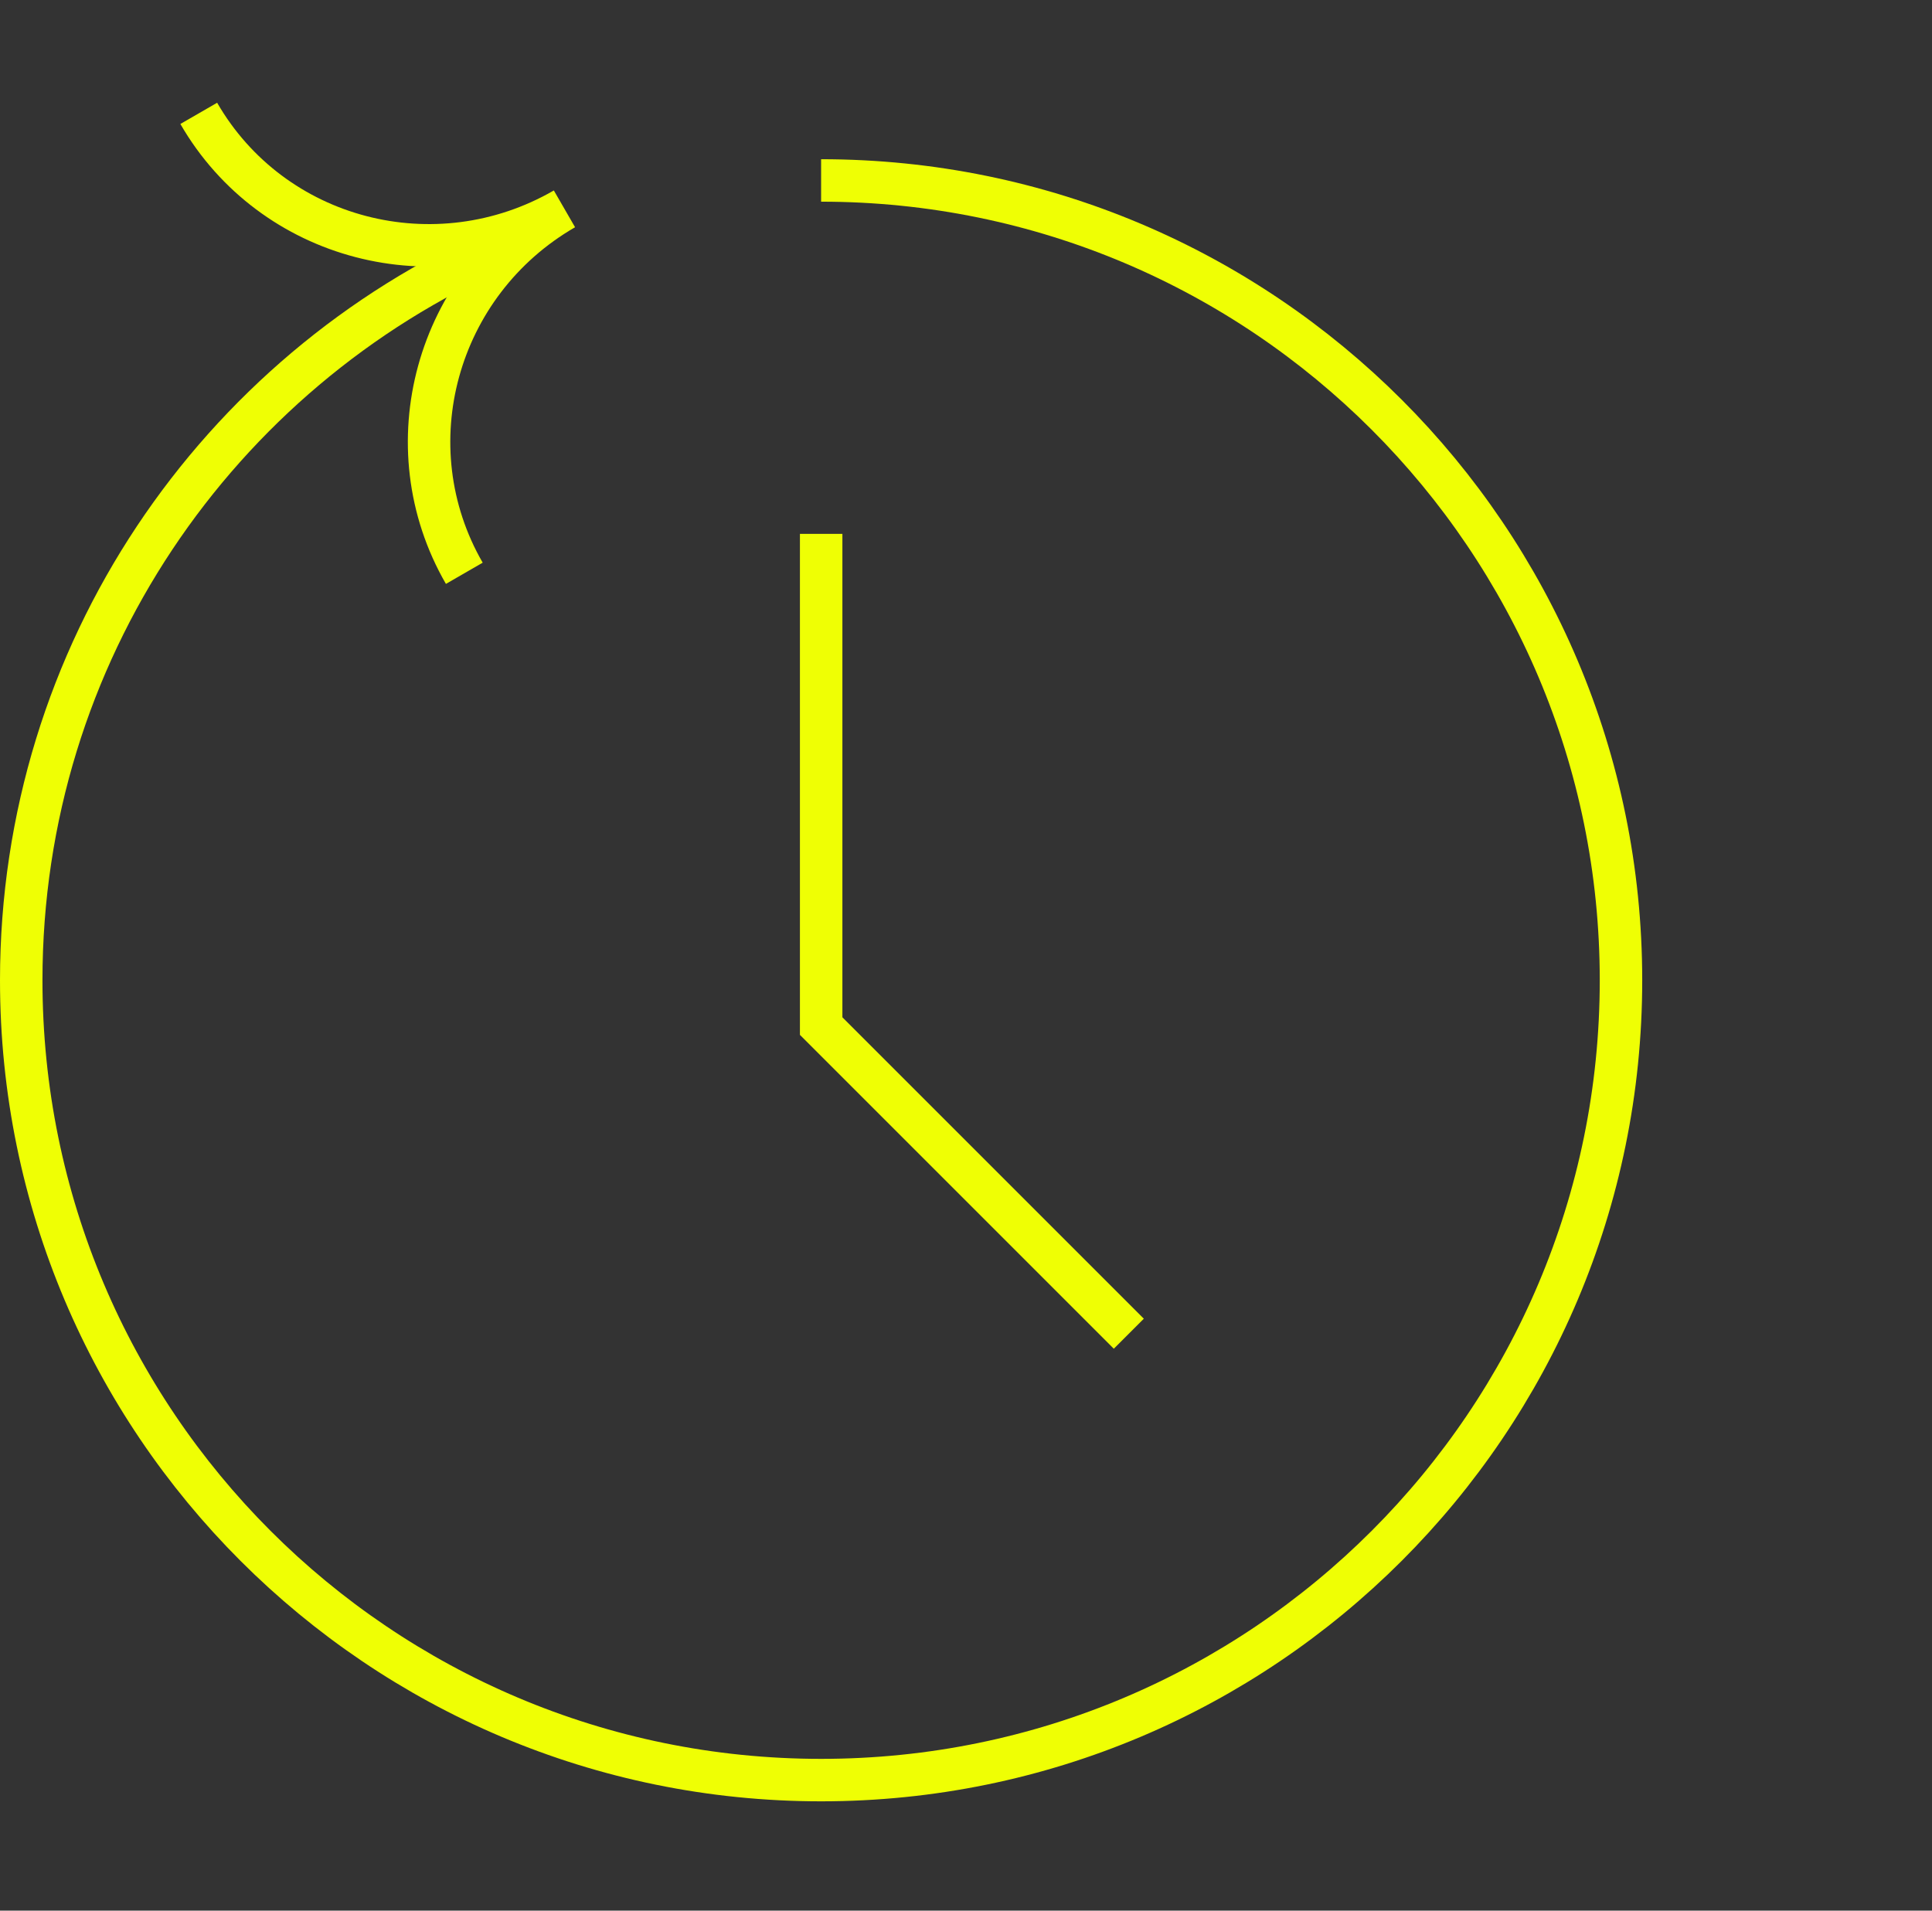 <svg width="182" height="180" viewBox="0 0 182 180" fill="none" xmlns="http://www.w3.org/2000/svg">
<rect x="0" y="0" width="182" height="180" fill="#333333" stroke="none"/>
<path d="M77.351 17C118.966 17 152.702 50.736 152.702 92.351C152.702 133.966 118.966 167.702 77.351 167.702C35.736 167.702 2 133.966 2 92.351C2 61.529 20.505 35.03 47.011 23.358" stroke="#EFFF04" stroke-width="4"/>
<path d="M18.723 10.68C25.631 22.645 41.054 26.673 53.173 19.676C41.054 26.673 36.831 42.044 43.739 54.009" stroke="#EFFF04" stroke-width="4"/>
<path d="M77.356 50.297V96.667L106.337 125.648" stroke="#EFFF04" stroke-width="4"/>
</svg>
